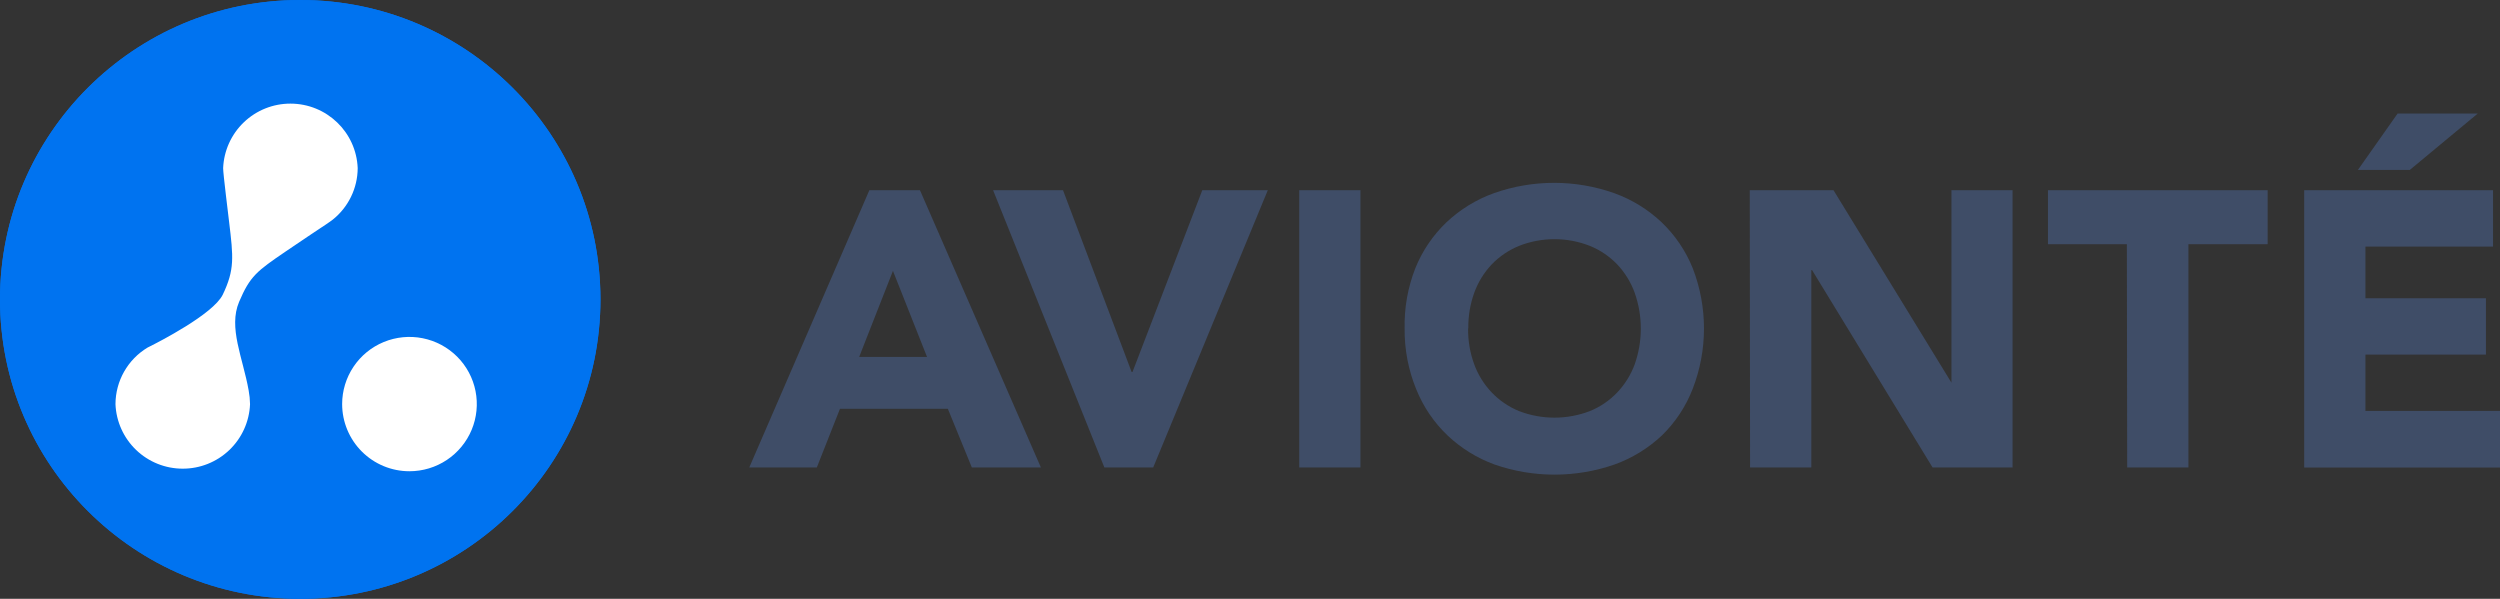 <svg width="167" height="40" viewBox="0 0 167 40" xmlns="http://www.w3.org/2000/svg">
    <rect x="0" y="0" width="167" height="40" fill="#333333" stroke="none"/>
    <defs>
        <clipPath id="3rre93p6fa">
            <path d="M1024 0v3704H0V0h1024z"/>
        </clipPath>
        <clipPath id="4l86u482tb">
            <path d="m11.403 0 8.079 18.521h-4.613L13.265 14.6H6.059l-1.547 3.921H0L8.022 0h3.38zM9.598 5.386l-2.256 5.75h4.533l-2.277-5.75z"/>
        </clipPath>
        <clipPath id="pukfy4rgic">
            <path d="m4.67 0 4.584 12.143h.057L13.974 0h4.376l-7.656 18.521h-3.26L0 0h4.67z"/>
        </clipPath>
        <clipPath id="dvjulmangd">
            <path d="M4.09 0v18.521H0V0h4.09z"/>
        </clipPath>
        <clipPath id="qeqbli093e">
            <path d="M13.998.686a9.158 9.158 0 0 1 3.166 1.943A8.792 8.792 0 0 1 19.248 5.7a11.164 11.164 0 0 1 0 8.057 8.79 8.79 0 0 1-2.056 3.115 9.158 9.158 0 0 1-3.165 1.942 12.208 12.208 0 0 1-8.022 0 9.129 9.129 0 0 1-3.137-1.942A8.792 8.792 0 0 1 .783 13.8a10.404 10.404 0 0 1-.78-4.071C-.027 8.352.216 6.983.719 5.7A8.792 8.792 0 0 1 2.803 2.63 9.13 9.13 0 0 1 5.976.686a12.071 12.071 0 0 1 8.022 0zm-6.36 3.528a5.365 5.365 0 0 0-1.82 1.236 5.469 5.469 0 0 0-1.167 1.9 6.748 6.748 0 0 0-.394 2.379h-.014a6.74 6.74 0 0 0 .408 2.393c.256.699.654 1.338 1.167 1.878.513.537 1.132.96 1.82 1.243 1.527.59 3.22.59 4.748 0A5.215 5.215 0 0 0 14.206 14c.513-.54.91-1.18 1.167-1.878a7.174 7.174 0 0 0 0-4.772 5.469 5.469 0 0 0-1.167-1.9 5.294 5.294 0 0 0-1.82-1.236 6.463 6.463 0 0 0-4.748 0z"/>
        </clipPath>
        <clipPath id="vgmym40uwf">
            <path d="m5.594 0 7.879 12.857V0h4.082v18.521h-5.343L4.162 5.336h-.05V18.52H.021L0 0h5.594z"/>
        </clipPath>
        <clipPath id="xqbgige7cg">
            <path d="M14.676 0v3.607H9.383v14.914h-4.09L5.272 3.607H0V0h14.676z"/>
        </clipPath>
        <clipPath id="pjcaxkpydh">
            <path d="M12.613 5.121v3.765H4.09v3.45h8.05V16.1H4.09v3.764h8.989v3.779H0V5.12h12.613zM11.59 0 7.055 3.764H3.588L6.238 0h5.35z"/>
        </clipPath>
        <clipPath id="qeqlaq27ii">
            <path d="M20.055 0C31.13 0 40.11 8.954 40.11 20s-8.98 20-20.055 20C8.979 40 0 31.046 0 20S8.979 0 20.055 0z"/>
        </clipPath>
        <clipPath id="o7m9lh1fwj">
            <path d="M2.778.34a4.507 4.507 0 0 1 4.903.976 4.477 4.477 0 0 1 .97 4.891 4.498 4.498 0 0 1-4.16 2.765A4.492 4.492 0 0 1 0 4.486 4.486 4.486 0 0 1 2.778.34z"/>
        </clipPath>
        <clipPath id="t4udw7a1wk">
            <path d="M11.686 0c2.414 0 4.398 1.9 4.494 4.307a4.431 4.431 0 0 1-1.676 3.45l-.014.01c-.065.048-.33.242-.43.304l-.388.257-.2.134-.235.156-.404.27c-.433.29-.942.634-1.466.99-1.92 1.307-2.378 1.643-3.109 3.364-.73 1.722.251 3.729.638 5.915a5.5 5.5 0 0 1 .093.921 4.492 4.492 0 0 1-4.495 4.307A4.492 4.492 0 0 1 0 20.078a4.426 4.426 0 0 1 2.149-3.786l.01-.005.085-.042c.635-.317 4.265-2.171 4.918-3.474.81-1.686.71-2.514.43-4.857-.042-.365-.104-.872-.167-1.392l-.053-.446c-.096-.813-.18-1.569-.18-1.77A4.492 4.492 0 0 1 11.685 0z"/>
        </clipPath>
    </defs>
    <g clip-path="url(#3rre93p6fa)" transform="translate(-341 -3585)">
        <g clip-path="url(#4l86u482tb)" transform="translate(391.051 3597.707)">
            <path fill="#3F4D67" d="M0 0h19.482v18.521H0V0z"/>
        </g>
        <g clip-path="url(#pukfy4rgic)" transform="translate(407.339 3597.707)">
            <path fill="#3F4D67" d="M0 0h18.35v18.521H0V0z"/>
        </g>
        <g clip-path="url(#dvjulmangd)" transform="translate(427.788 3597.707)">
            <path fill="#3F4D67" d="M0 0h4.09v18.521H0V0z"/>
        </g>
        <g clip-path="url(#qeqbli093e)" transform="translate(434.826 3597.214)">
            <path fill="#3F4D67" d="M0 0h20v19.492H0V0z"/>
        </g>
        <g clip-path="url(#vgmym40uwf)" transform="translate(457.884 3597.707)">
            <path fill="#3F4D67" d="M0 0h17.555v18.521H0V0z"/>
        </g>
        <g clip-path="url(#xqbgige7cg)" transform="translate(477.803 3597.707)">
            <path fill="#3F4D67" d="M0 0h14.676v18.521H0V0z"/>
        </g>
        <g clip-path="url(#pjcaxkpydh)" transform="translate(494.921 3592.586)">
            <path fill="#3F4D67" d="M0 0h13.079v23.643H0V0z"/>
        </g>
        <g clip-path="url(#qeqlaq27ii)" transform="translate(341 3585)">
            <path fill="#0073F0" d="M0 0h40.11v40H0V0z"/>
        </g>
        <g clip-path="url(#qeqlaq27ii)" transform="translate(341 3585)">
            <path fill="#0073F0" d="M0 0h40.11v40H0V0z"/>
        </g>
        <g clip-path="url(#o7m9lh1fwj)" transform="translate(363.855 3607.507)">
            <path fill="#FFF" d="M0 0h8.996v8.972H0V0z"/>
        </g>
        <g clip-path="url(#t4udw7a1wk)" transform="translate(348.714 3591.922)">
            <path fill="#FFF" d="M0 0h16.18v24.385H0V0z"/>
        </g>
    </g>
</svg>
